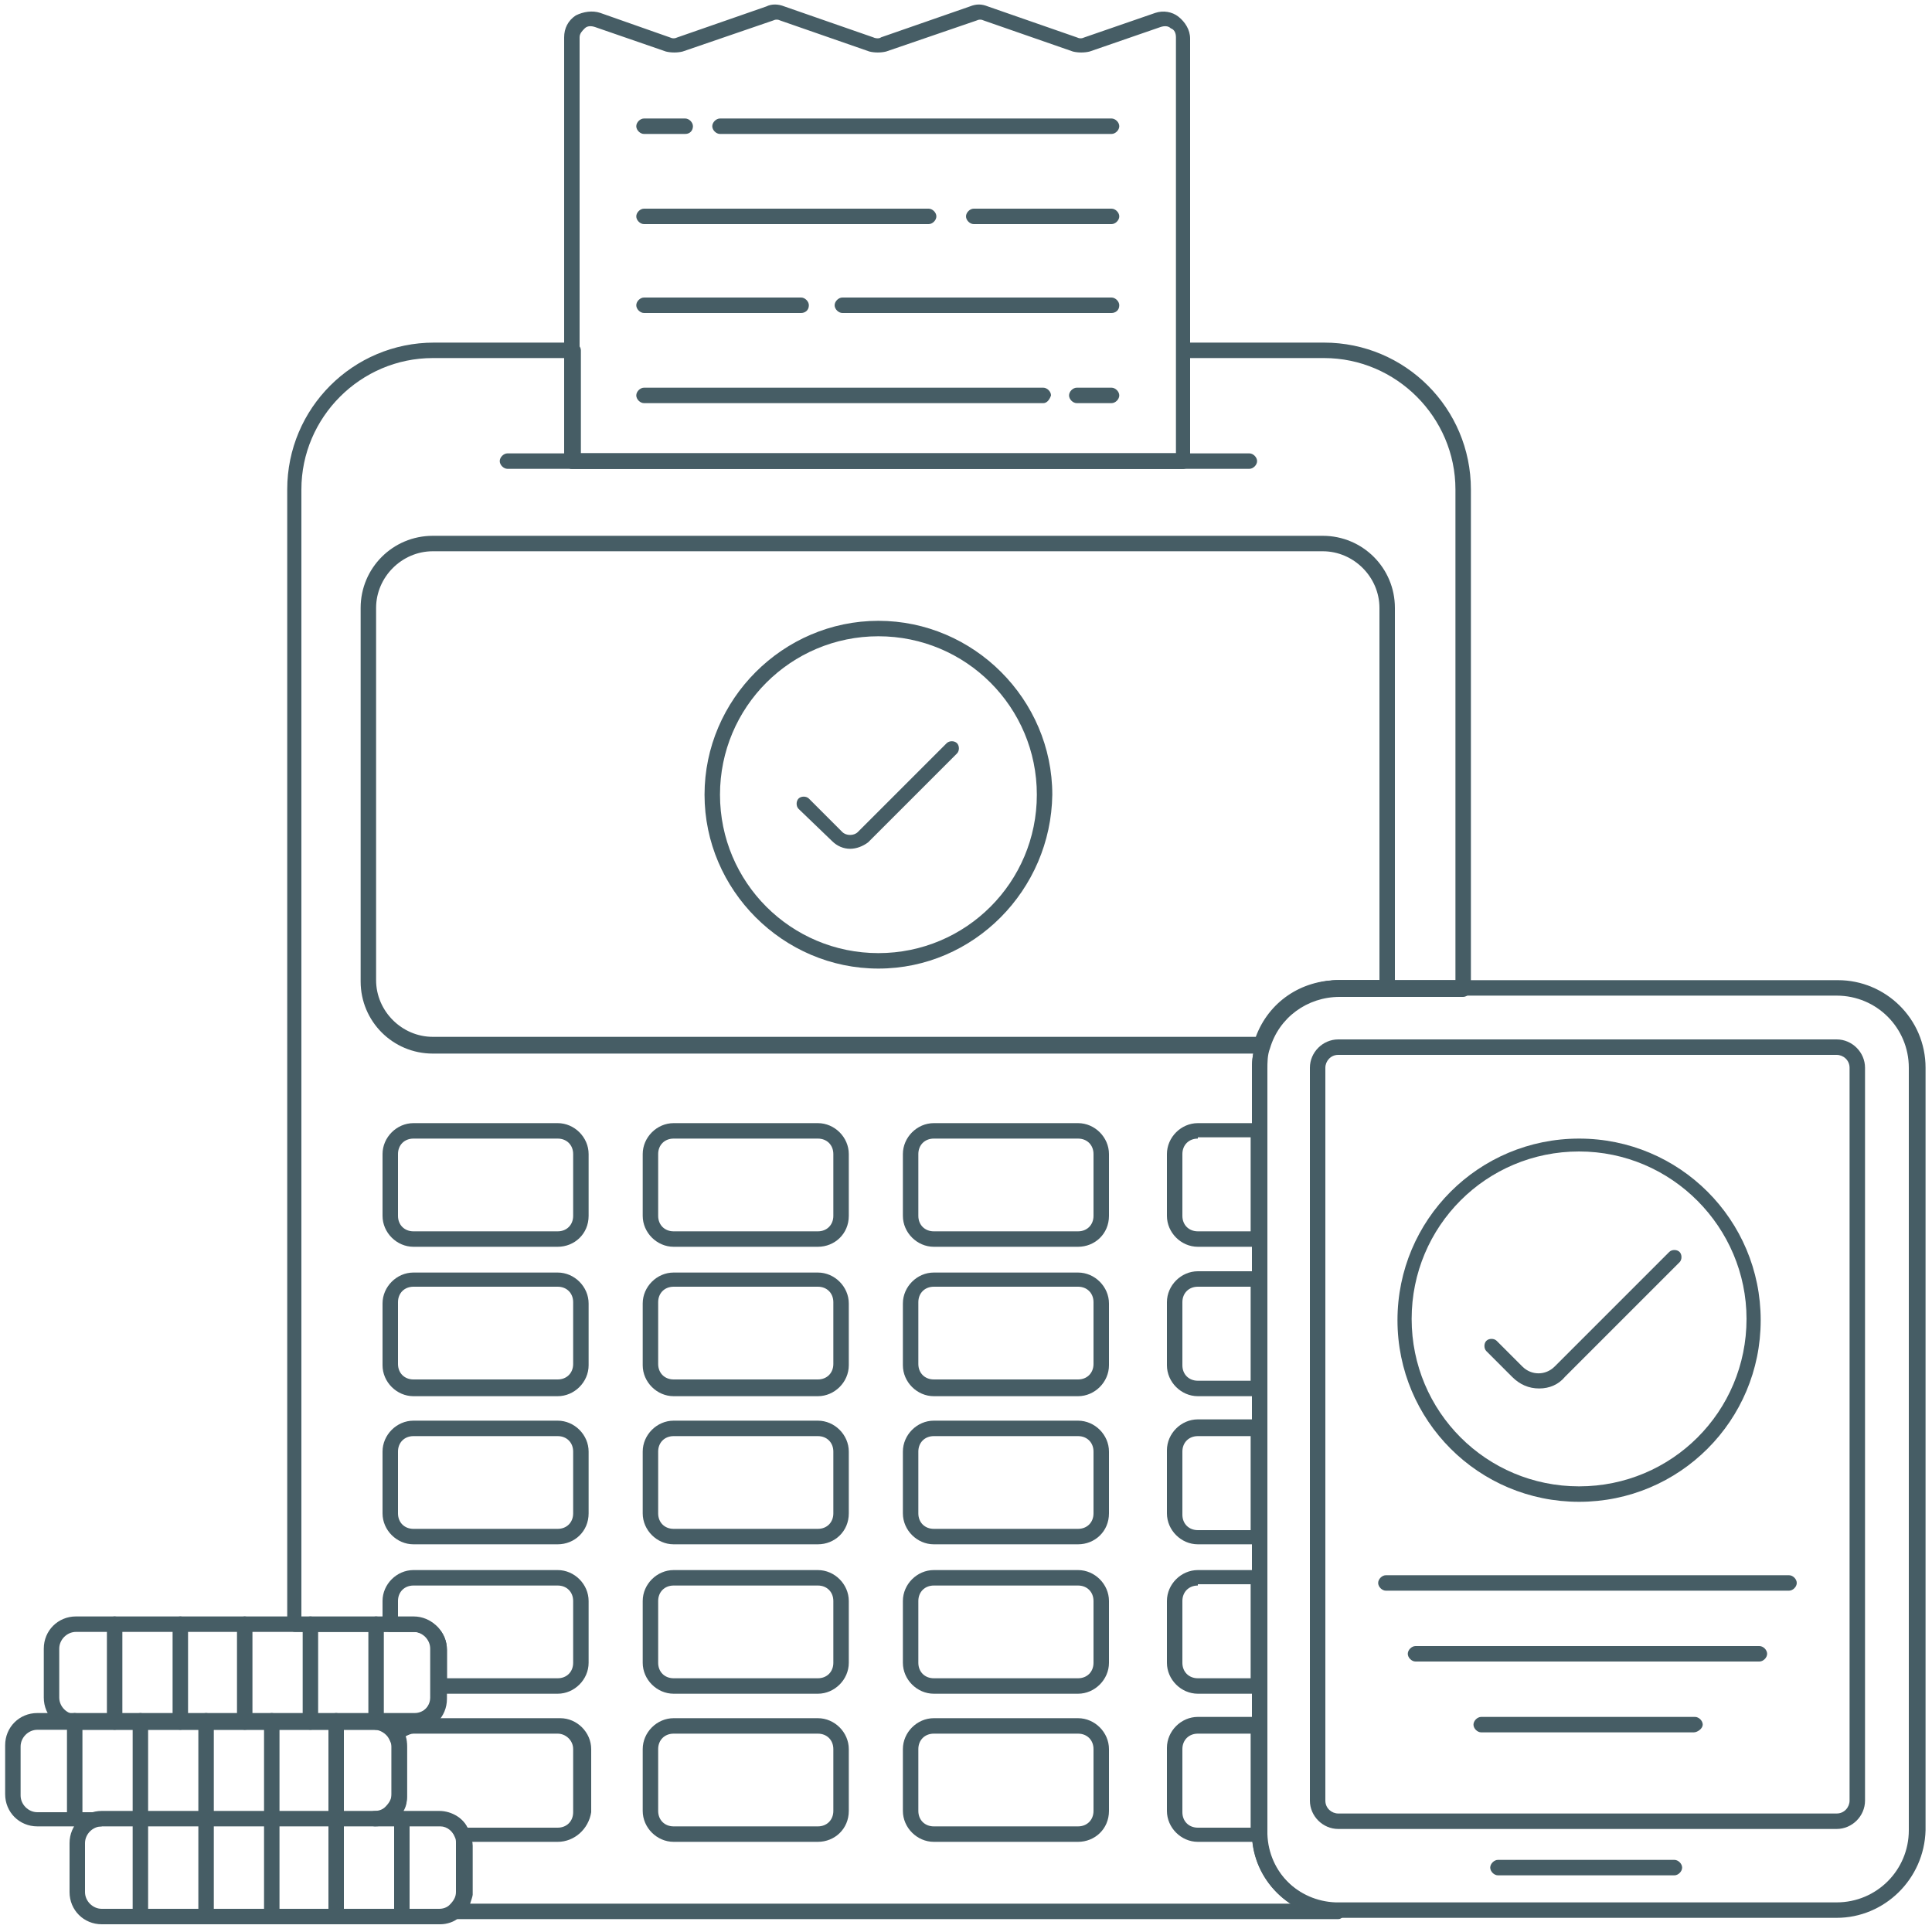 <?xml version="1.0" encoding="utf-8"?>
<!-- Generator: Adobe Illustrator 28.1.0, SVG Export Plug-In . SVG Version: 6.00 Build 0)  -->
<svg version="1.1" id="Слой_1" xmlns="http://www.w3.org/2000/svg" xmlns:xlink="http://www.w3.org/1999/xlink" x="0px" y="0px"
	 viewBox="0 0 150 150" style="enable-background:new 0 0 150 150;" xml:space="preserve">
<style type="text/css">
	.st0{fill:#465D65;}
</style>
<g>
	<g>
		<g>
			<path class="st0" d="M102.7,149H35.3c-0.2,0-0.5-0.2-0.5-0.4c-0.1-0.2,0-0.5,0.2-0.6c0.3-0.3,0.5-0.6,0.5-1v-3.8
				c0-0.2,0-0.3-0.1-0.5c-0.2-0.5-0.7-0.9-1.2-0.9h-5.1c-0.3,0-0.6-0.3-0.6-0.6s0.3-0.6,0.6-0.6c0.3,0,0.6-0.1,0.8-0.3
				c0.3-0.3,0.5-0.6,0.5-1v-3.8c0-0.2-0.1-0.4-0.2-0.6c-0.2-0.4-0.7-0.7-1.1-0.7c-0.3,0-0.6-0.3-0.6-0.6s0.3-0.6,0.6-0.6h3.1
				c0.7,0,1.3-0.6,1.3-1.3V128c0-0.7-0.6-1.3-1.3-1.3h-9.3c-0.3,0-0.6-0.3-0.6-0.6V38c0-6.3,5.1-11.4,11.4-11.4h10.8
				c0.3,0,0.6,0.3,0.6,0.6v8h46.3v-8c0-0.3,0.3-0.6,0.6-0.6h10.8c6.3,0,11.4,5.1,11.4,11.4v38.8c0,0.3-0.3,0.6-0.6,0.6h-9.6
				c-2.5,0-4.7,1.6-5.4,4c-0.2,0.5-0.2,1.1-0.2,1.6v59.2c0,0.1,0,0.2,0,0.2c0.1,3,2.5,5.3,5.4,5.4c0.3,0,0.5,0.3,0.6,0.6
				c0,0.3-0.2,0.6-0.5,0.6C103.4,149,103,149,102.7,149z M36.5,147.8h63.7c-1.8-1.2-2.9-3.1-3-5.3c0-0.1,0-0.2,0-0.4V82.9
				c0-0.6,0.1-1.3,0.3-1.9c0.9-2.9,3.5-4.9,6.5-4.9h9V38c0-5.6-4.6-10.2-10.2-10.2H92.4v8c0,0.3-0.3,0.6-0.6,0.6H44.4
				c-0.3,0-0.6-0.3-0.6-0.6v-8H33.6c-5.6,0-10.2,4.6-10.2,10.2v87.6h8.8c1.4,0,2.5,1.1,2.5,2.5v3.8c0,1.4-1.1,2.5-2.5,2.5h-1
				c0,0,0,0.1,0.1,0.1c0.2,0.3,0.3,0.8,0.3,1.2v3.8c0,0.5-0.1,0.9-0.4,1.3h3c1,0,2,0.6,2.3,1.6c0.1,0.3,0.2,0.6,0.2,0.9v3.8
				C36.7,147.2,36.6,147.5,36.5,147.8z"/>
		</g>
		<g>
			<path class="st0" d="M97.9,81.8H33.6c-3.1,0-5.6-2.5-5.6-5.6V47.2c0-3.1,2.5-5.6,5.6-5.6h69.1c3.1,0,5.6,2.5,5.6,5.6v28.9
				c0,0.2,0,0.4,0,0.6c0,0.3-0.3,0.5-0.6,0.5h-3.8c-2.5,0-4.7,1.6-5.4,4C98.4,81.6,98.2,81.8,97.9,81.8z M33.6,42.8
				c-2.4,0-4.4,2-4.4,4.4v28.9c0,2.4,2,4.4,4.4,4.4h63.9c1-2.7,3.5-4.4,6.4-4.4h3.2V47.2c0-2.4-2-4.4-4.4-4.4H33.6z"/>
		</g>
		<g>
			<g>
				<path class="st0" d="M97,36.4H39.4c-0.3,0-0.6-0.3-0.6-0.6s0.3-0.6,0.6-0.6H97c0.3,0,0.6,0.3,0.6,0.6S97.3,36.4,97,36.4z"/>
			</g>
			<g>
				<path class="st0" d="M91.9,36.4H44.4c-0.3,0-0.6-0.3-0.6-0.6V2.9c0-0.7,0.3-1.3,0.9-1.7C45.3,0.9,46,0.8,46.6,1L52,2.9
					c0.2,0.1,0.4,0.1,0.6,0l6.9-2.4c0.4-0.2,0.9-0.2,1.4,0l6.9,2.4C68,3,68.3,3,68.4,2.9l6.9-2.4c0.5-0.2,0.9-0.2,1.4,0l6.9,2.4
					c0.2,0.1,0.4,0.1,0.6,0L89.7,1c0.6-0.2,1.3-0.1,1.8,0.3c0.5,0.4,0.9,1,0.9,1.7v32.9C92.4,36.1,92.2,36.4,91.9,36.4z M45,35.2
					h46.3V2.9c0-0.3-0.1-0.6-0.4-0.7C90.7,2,90.4,2,90.1,2.1L84.6,4c-0.4,0.1-0.9,0.1-1.3,0l-6.9-2.4c-0.2-0.1-0.4-0.1-0.6,0L68.8,4
					c-0.4,0.1-0.9,0.1-1.3,0l-6.9-2.4c-0.2-0.1-0.4-0.1-0.6,0L53,4c-0.4,0.1-0.9,0.1-1.3,0l-5.5-1.9C45.9,2,45.6,2,45.4,2.2
					C45.2,2.4,45,2.6,45,2.9V35.2z"/>
			</g>
			<g>
				<g>
					<path class="st0" d="M86.3,10.4H55.9c-0.3,0-0.6-0.3-0.6-0.6s0.3-0.6,0.6-0.6h30.4c0.3,0,0.6,0.3,0.6,0.6S86.6,10.4,86.3,10.4z
						"/>
				</g>
				<g>
					<path class="st0" d="M53.2,10.4H50c-0.3,0-0.6-0.3-0.6-0.6s0.3-0.6,0.6-0.6h3.2c0.3,0,0.6,0.3,0.6,0.6S53.6,10.4,53.2,10.4z"/>
				</g>
				<g>
					<path class="st0" d="M86.3,17.4H75.6c-0.3,0-0.6-0.3-0.6-0.6s0.3-0.6,0.6-0.6h10.7c0.3,0,0.6,0.3,0.6,0.6S86.6,17.4,86.3,17.4z
						"/>
				</g>
				<g>
					<path class="st0" d="M72.1,17.4H50c-0.3,0-0.6-0.3-0.6-0.6s0.3-0.6,0.6-0.6h22.1c0.3,0,0.6,0.3,0.6,0.6S72.4,17.4,72.1,17.4z"
						/>
				</g>
				<g>
					<path class="st0" d="M86.3,24.3H65.4c-0.3,0-0.6-0.3-0.6-0.6c0-0.3,0.3-0.6,0.6-0.6h20.9c0.3,0,0.6,0.3,0.6,0.6
						C86.9,24.1,86.6,24.3,86.3,24.3z"/>
				</g>
				<g>
					<path class="st0" d="M62.2,24.3H50c-0.3,0-0.6-0.3-0.6-0.6c0-0.3,0.3-0.6,0.6-0.6h12.2c0.3,0,0.6,0.3,0.6,0.6
						C62.8,24.1,62.5,24.3,62.2,24.3z"/>
				</g>
				<g>
					<path class="st0" d="M86.3,31.3h-2.7c-0.3,0-0.6-0.3-0.6-0.6c0-0.3,0.3-0.6,0.6-0.6h2.7c0.3,0,0.6,0.3,0.6,0.6
						C86.9,31,86.6,31.3,86.3,31.3z"/>
				</g>
				<g>
					<path class="st0" d="M81,31.3H50c-0.3,0-0.6-0.3-0.6-0.6c0-0.3,0.3-0.6,0.6-0.6h31c0.3,0,0.6,0.3,0.6,0.6
						C81.5,31,81.3,31.3,81,31.3z"/>
				</g>
			</g>
		</g>
		<g>
			<g>
				<path class="st0" d="M63.5,131.5H52.3c-1.3,0-2.4-1.1-2.4-2.4v-4.8c0-1.3,1.1-2.4,2.4-2.4h11.2c1.3,0,2.4,1.1,2.4,2.4v4.8
					C65.9,130.4,64.8,131.5,63.5,131.5z M52.3,123.1c-0.7,0-1.2,0.5-1.2,1.2v4.8c0,0.7,0.5,1.2,1.2,1.2h11.2c0.7,0,1.2-0.5,1.2-1.2
					v-4.8c0-0.7-0.5-1.2-1.2-1.2H52.3z"/>
			</g>
			<g>
				<path class="st0" d="M29.1,141.8H2.9c-1.4,0-2.5-1.1-2.5-2.5v-3.8c0-1.4,1.1-2.5,2.5-2.5h26.2c0.9,0,1.7,0.5,2.1,1.3
					c0.2,0.3,0.3,0.8,0.3,1.2v3.8c0,0.8-0.3,1.5-0.9,1.9C30.2,141.6,29.7,141.8,29.1,141.8z M2.9,134.3c-0.7,0-1.3,0.6-1.3,1.3v3.8
					c0,0.7,0.6,1.3,1.3,1.3h26.2c0.3,0,0.6-0.1,0.8-0.3c0.3-0.3,0.5-0.6,0.5-1v-3.8c0-0.2-0.1-0.4-0.2-0.6c-0.2-0.4-0.7-0.7-1.1-0.7
					H2.9z"/>
			</g>
			<g>
				<path class="st0" d="M43.3,143H36c-0.2,0-0.5-0.2-0.5-0.4c-0.2-0.5-0.7-0.9-1.2-0.9h-3.8c-0.2,0-0.4-0.1-0.5-0.3
					c-0.1-0.2-0.1-0.5-0.1-0.6c0-0.2,0.1-0.4,0.2-0.5c0.3-0.2,0.5-0.6,0.5-1v-3.8c0-0.2-0.1-0.4-0.2-0.6c-0.1-0.2-0.1-0.5,0.1-0.7
					c0.4-0.5,1.1-0.8,1.8-0.8h11.2c1.3,0,2.4,1.1,2.4,2.4v4.9C45.7,142,44.6,143,43.3,143z M36.3,141.9h7c0.7,0,1.2-0.5,1.2-1.2
					v-4.9c0-0.7-0.6-1.2-1.2-1.2H32.1c-0.2,0-0.4,0.1-0.6,0.2c0.1,0.3,0.1,0.5,0.1,0.8v3.8c0,0.5-0.1,0.9-0.4,1.3h3
					C35.1,140.7,35.9,141.1,36.3,141.9z"/>
			</g>
			<g>
				<path class="st0" d="M63.5,96.8H52.3c-1.3,0-2.4-1.1-2.4-2.4v-4.8c0-1.3,1.1-2.4,2.4-2.4h11.2c1.3,0,2.4,1.1,2.4,2.4v4.8
					C65.9,95.8,64.8,96.8,63.5,96.8z M52.3,88.4c-0.7,0-1.2,0.5-1.2,1.2v4.8c0,0.7,0.5,1.2,1.2,1.2h11.2c0.7,0,1.2-0.5,1.2-1.2v-4.8
					c0-0.7-0.5-1.2-1.2-1.2H52.3z"/>
			</g>
			<g>
				<path class="st0" d="M63.5,108.4H52.3c-1.3,0-2.4-1.1-2.4-2.4v-4.8c0-1.3,1.1-2.4,2.4-2.4h11.2c1.3,0,2.4,1.1,2.4,2.4v4.8
					C65.9,107.3,64.8,108.4,63.5,108.4z M52.3,99.9c-0.7,0-1.2,0.5-1.2,1.2v4.8c0,0.7,0.5,1.2,1.2,1.2h11.2c0.7,0,1.2-0.5,1.2-1.2
					v-4.8c0-0.7-0.5-1.2-1.2-1.2H52.3z"/>
			</g>
			<g>
				<path class="st0" d="M83.7,131.5H72.5c-1.3,0-2.4-1.1-2.4-2.4v-4.8c0-1.3,1.1-2.4,2.4-2.4h11.2c1.3,0,2.4,1.1,2.4,2.4v4.8
					C86.1,130.4,85,131.5,83.7,131.5z M72.5,123.1c-0.7,0-1.2,0.5-1.2,1.2v4.8c0,0.7,0.5,1.2,1.2,1.2h11.2c0.7,0,1.2-0.5,1.2-1.2
					v-4.8c0-0.7-0.5-1.2-1.2-1.2H72.5z"/>
			</g>
			<g>
				<path class="st0" d="M43.3,96.8H32.1c-1.3,0-2.4-1.1-2.4-2.4v-4.8c0-1.3,1.1-2.4,2.4-2.4h11.2c1.3,0,2.4,1.1,2.4,2.4v4.8
					C45.7,95.8,44.6,96.8,43.3,96.8z M32.1,88.4c-0.7,0-1.2,0.5-1.2,1.2v4.8c0,0.7,0.5,1.2,1.2,1.2h11.2c0.7,0,1.2-0.5,1.2-1.2v-4.8
					c0-0.7-0.5-1.2-1.2-1.2H32.1z"/>
			</g>
			<g>
				<path class="st0" d="M43.3,119.9H32.1c-1.3,0-2.4-1.1-2.4-2.4v-4.8c0-1.3,1.1-2.4,2.4-2.4h11.2c1.3,0,2.4,1.1,2.4,2.4v4.8
					C45.7,118.9,44.6,119.9,43.3,119.9z M32.1,111.5c-0.7,0-1.2,0.5-1.2,1.2v4.8c0,0.7,0.5,1.2,1.2,1.2h11.2c0.7,0,1.2-0.5,1.2-1.2
					v-4.8c0-0.7-0.5-1.2-1.2-1.2H32.1z"/>
			</g>
			<g>
				<path class="st0" d="M63.5,119.9H52.3c-1.3,0-2.4-1.1-2.4-2.4v-4.8c0-1.3,1.1-2.4,2.4-2.4h11.2c1.3,0,2.4,1.1,2.4,2.4v4.8
					C65.9,118.9,64.8,119.9,63.5,119.9z M52.3,111.5c-0.7,0-1.2,0.5-1.2,1.2v4.8c0,0.7,0.5,1.2,1.2,1.2h11.2c0.7,0,1.2-0.5,1.2-1.2
					v-4.8c0-0.7-0.5-1.2-1.2-1.2H52.3z"/>
			</g>
			<g>
				<path class="st0" d="M43.3,131.5h-9.2c-0.3,0-0.6-0.3-0.6-0.6V128c0-0.7-0.6-1.3-1.3-1.3h-1.9c-0.3,0-0.6-0.3-0.6-0.6v-1.8
					c0-1.3,1.1-2.4,2.4-2.4h11.2c1.3,0,2.4,1.1,2.4,2.4v4.8C45.7,130.4,44.6,131.5,43.3,131.5z M34.6,130.3h8.7
					c0.7,0,1.2-0.5,1.2-1.2v-4.8c0-0.7-0.5-1.2-1.2-1.2H32.1c-0.7,0-1.2,0.5-1.2,1.2v1.3h1.3c1.4,0,2.5,1.1,2.5,2.5V130.3z"/>
			</g>
			<g>
				<path class="st0" d="M83.7,96.8H72.5c-1.3,0-2.4-1.1-2.4-2.4v-4.8c0-1.3,1.1-2.4,2.4-2.4h11.2c1.3,0,2.4,1.1,2.4,2.4v4.8
					C86.1,95.8,85,96.8,83.7,96.8z M72.5,88.4c-0.7,0-1.2,0.5-1.2,1.2v4.8c0,0.7,0.5,1.2,1.2,1.2h11.2c0.7,0,1.2-0.5,1.2-1.2v-4.8
					c0-0.7-0.5-1.2-1.2-1.2H72.5z"/>
			</g>
			<g>
				<path class="st0" d="M83.7,119.9H72.5c-1.3,0-2.4-1.1-2.4-2.4v-4.8c0-1.3,1.1-2.4,2.4-2.4h11.2c1.3,0,2.4,1.1,2.4,2.4v4.8
					C86.1,118.9,85,119.9,83.7,119.9z M72.5,111.5c-0.7,0-1.2,0.5-1.2,1.2v4.8c0,0.7,0.5,1.2,1.2,1.2h11.2c0.7,0,1.2-0.5,1.2-1.2
					v-4.8c0-0.7-0.5-1.2-1.2-1.2H72.5z"/>
			</g>
			<g>
				<path class="st0" d="M83.7,143H72.5c-1.3,0-2.4-1.1-2.4-2.4v-4.8c0-1.3,1.1-2.4,2.4-2.4h11.2c1.3,0,2.4,1.1,2.4,2.4v4.8
					C86.1,142,85,143,83.7,143z M72.5,134.6c-0.7,0-1.2,0.5-1.2,1.2v4.8c0,0.7,0.5,1.2,1.2,1.2h11.2c0.7,0,1.2-0.5,1.2-1.2v-4.8
					c0-0.7-0.5-1.2-1.2-1.2H72.5z"/>
			</g>
			<g>
				<path class="st0" d="M63.5,143H52.3c-1.3,0-2.4-1.1-2.4-2.4v-4.8c0-1.3,1.1-2.4,2.4-2.4h11.2c1.3,0,2.4,1.1,2.4,2.4v4.8
					C65.9,142,64.8,143,63.5,143z M52.3,134.6c-0.7,0-1.2,0.5-1.2,1.2v4.8c0,0.7,0.5,1.2,1.2,1.2h11.2c0.7,0,1.2-0.5,1.2-1.2v-4.8
					c0-0.7-0.5-1.2-1.2-1.2H52.3z"/>
			</g>
			<g>
				<path class="st0" d="M83.7,108.4H72.5c-1.3,0-2.4-1.1-2.4-2.4v-4.8c0-1.3,1.1-2.4,2.4-2.4h11.2c1.3,0,2.4,1.1,2.4,2.4v4.8
					C86.1,107.3,85,108.4,83.7,108.4z M72.5,99.9c-0.7,0-1.2,0.5-1.2,1.2v4.8c0,0.7,0.5,1.2,1.2,1.2h11.2c0.7,0,1.2-0.5,1.2-1.2
					v-4.8c0-0.7-0.5-1.2-1.2-1.2H72.5z"/>
			</g>
			<g>
				<path class="st0" d="M97.7,131.5H93c-1.3,0-2.4-1.1-2.4-2.4v-4.8c0-1.3,1.1-2.4,2.4-2.4h4.7c0.3,0,0.6,0.3,0.6,0.6v8.4
					C98.3,131.2,98,131.5,97.7,131.5z M93,123.1c-0.7,0-1.2,0.5-1.2,1.2v4.8c0,0.7,0.5,1.2,1.2,1.2h4.1v-7.3H93z"/>
			</g>
			<g>
				<path class="st0" d="M97.7,96.8H93c-1.3,0-2.4-1.1-2.4-2.4v-4.8c0-1.3,1.1-2.4,2.4-2.4h4.7c0.3,0,0.6,0.3,0.6,0.6v8.4
					C98.3,96.6,98,96.8,97.7,96.8z M93,88.4c-0.7,0-1.2,0.5-1.2,1.2v4.8c0,0.7,0.5,1.2,1.2,1.2h4.1v-7.3H93z"/>
			</g>
			<g>
				<path class="st0" d="M97.7,119.9H93c-1.3,0-2.4-1.1-2.4-2.4v-4.9c0-1.3,1.1-2.4,2.4-2.4h4.7c0.3,0,0.6,0.3,0.6,0.6v8.4
					C98.3,119.7,98,119.9,97.7,119.9z M93,111.5c-0.7,0-1.2,0.5-1.2,1.2v4.9c0,0.7,0.5,1.2,1.2,1.2h4.1v-7.3H93z"/>
			</g>
			<g>
				<path class="st0" d="M97.7,143H93c-1.3,0-2.4-1.1-2.4-2.4v-4.9c0-1.3,1.1-2.4,2.4-2.4h4.7c0.3,0,0.6,0.3,0.6,0.6v8.1
					c0,0.1,0,0.2,0,0.2c0,0.2,0,0.4-0.1,0.5C98.1,143,97.9,143,97.7,143z M93,134.6c-0.7,0-1.2,0.5-1.2,1.2v4.9
					c0,0.7,0.5,1.2,1.2,1.2h4.1v-7.3H93z"/>
			</g>
			<g>
				<path class="st0" d="M97.7,108.4H93c-1.3,0-2.4-1.1-2.4-2.4v-4.9c0-1.3,1.1-2.4,2.4-2.4h4.7c0.3,0,0.6,0.3,0.6,0.6v8.4
					C98.3,108.1,98,108.4,97.7,108.4z M93,99.9c-0.7,0-1.2,0.5-1.2,1.2v4.9c0,0.7,0.5,1.2,1.2,1.2h4.1v-7.3H93z"/>
			</g>
			<g>
				<path class="st0" d="M43.3,108.4H32.1c-1.3,0-2.4-1.1-2.4-2.4v-4.8c0-1.3,1.1-2.4,2.4-2.4h11.2c1.3,0,2.4,1.1,2.4,2.4v4.8
					C45.7,107.3,44.6,108.4,43.3,108.4z M32.1,99.9c-0.7,0-1.2,0.5-1.2,1.2v4.8c0,0.7,0.5,1.2,1.2,1.2h11.2c0.7,0,1.2-0.5,1.2-1.2
					v-4.8c0-0.7-0.5-1.2-1.2-1.2H32.1z"/>
			</g>
		</g>
		<g>
			<g>
				<g>
					<path class="st0" d="M142.6,148.9h-38.7c-0.1,0-0.2,0-0.3,0c-3.4-0.1-6.3-2.9-6.4-6.4c0-0.1,0-0.2,0-0.4V82.9
						c0-0.6,0.1-1.3,0.3-1.9c0.9-2.9,3.5-4.9,6.5-4.9h38.7c3.7,0,6.8,3,6.8,6.8v59.2C149.4,145.9,146.3,148.9,142.6,148.9z
						 M103.9,77.3c-2.5,0-4.7,1.6-5.4,4c-0.2,0.5-0.2,1.1-0.2,1.6v59.2c0,0.1,0,0.2,0,0.2c0.1,3,2.5,5.3,5.4,5.4c0.1,0,0.2,0,0.2,0
						h38.7c3.1,0,5.6-2.5,5.6-5.6V82.9c0-3.1-2.5-5.6-5.6-5.6H103.9z"/>
				</g>
				<g>
					<path class="st0" d="M142.6,142h-38.7c-1.2,0-2.2-1-2.2-2.2V82.9c0-1.2,1-2.2,2.2-2.2h38.7c1.2,0,2.2,1,2.2,2.2v56.9
						C144.8,141,143.8,142,142.6,142z M103.9,81.9c-0.6,0-1,0.5-1,1v56.9c0,0.6,0.5,1,1,1h38.7c0.6,0,1-0.5,1-1V82.9
						c0-0.6-0.5-1-1-1H103.9z"/>
				</g>
				<g>
					<path class="st0" d="M130,145.6h-13.7c-0.3,0-0.6-0.3-0.6-0.6s0.3-0.6,0.6-0.6H130c0.3,0,0.6,0.3,0.6,0.6
						S130.3,145.6,130,145.6z"/>
				</g>
				<g>
					<g>
						<path class="st0" d="M122.6,116.6c-7.8,0-14.1-6.3-14.1-14.1s6.3-14.1,14.1-14.1s14.1,6.3,14.1,14.1S130.4,116.6,122.6,116.6z
							 M122.6,89.4c-7.2,0-13,5.8-13,13c0,7.2,5.8,13,13,13s13-5.8,13-13C135.6,95.3,129.8,89.4,122.6,89.4z"/>
					</g>
					<g>
						<path class="st0" d="M138.9,123.5h-31.3c-0.3,0-0.6-0.3-0.6-0.6s0.3-0.6,0.6-0.6h31.3c0.3,0,0.6,0.3,0.6,0.6
							S139.2,123.5,138.9,123.5z"/>
					</g>
					<g>
						<path class="st0" d="M136.6,129h-26.7c-0.3,0-0.6-0.3-0.6-0.6s0.3-0.6,0.6-0.6h26.7c0.3,0,0.6,0.3,0.6,0.6
							S136.9,129,136.6,129z"/>
					</g>
					<g>
						<path class="st0" d="M131.5,134.5H115c-0.3,0-0.6-0.3-0.6-0.6s0.3-0.6,0.6-0.6h16.6c0.3,0,0.6,0.3,0.6,0.6
							S131.8,134.5,131.5,134.5z"/>
					</g>
				</g>
			</g>
		</g>
		<g>
			<path class="st0" d="M119.5,107.8c-0.8,0-1.5-0.3-2.1-0.9l-2-2c-0.2-0.2-0.2-0.6,0-0.8s0.6-0.2,0.8,0l2,2c0.7,0.7,1.8,0.7,2.5,0
				l8.9-8.9c0.2-0.2,0.6-0.2,0.8,0c0.2,0.2,0.2,0.6,0,0.8l-8.9,8.9C121,107.5,120.3,107.8,119.5,107.8z"/>
		</g>
		<g>
			<g>
				<g>
					<g>
						<g>
							<g>
								<g>
									<g>
										<path class="st0" d="M68.2,75.2c-7.4,0-13.5-6.1-13.5-13.5c0-7.4,6.1-13.5,13.5-13.5c7.4,0,13.5,6.1,13.5,13.5
											C81.6,69.1,75.6,75.2,68.2,75.2z M68.2,49.4c-6.8,0-12.3,5.5-12.3,12.3S61.4,74,68.2,74c6.8,0,12.3-5.5,12.3-12.3
											S75,49.4,68.2,49.4z"/>
									</g>
									<g>
										<path class="st0" d="M66,65.9c-0.5,0-1-0.2-1.4-0.6L62,62.8c-0.2-0.2-0.2-0.6,0-0.8c0.2-0.2,0.6-0.2,0.8,0l2.6,2.6
											c0.3,0.3,0.9,0.3,1.2,0l6.9-6.9c0.2-0.2,0.6-0.2,0.8,0s0.2,0.6,0,0.8l-6.9,6.9C67,65.7,66.5,65.9,66,65.9z"/>
									</g>
								</g>
							</g>
						</g>
					</g>
				</g>
			</g>
		</g>
		<g>
			<g>
				<g>
					<path class="st0" d="M34.2,149.4H7.9c-1.4,0-2.5-1.1-2.5-2.5v-3.8c0-1.4,1.1-2.5,2.5-2.5h26.2c1,0,2,0.6,2.3,1.6
						c0.1,0.3,0.2,0.6,0.2,0.9v3.8c0,0.8-0.4,1.5-1,2C35.3,149.2,34.7,149.4,34.2,149.4z M7.9,141.8c-0.7,0-1.3,0.6-1.3,1.3v3.8
						c0,0.7,0.6,1.3,1.3,1.3h26.2c0.3,0,0.6-0.1,0.8-0.3c0.3-0.3,0.5-0.6,0.5-1v-3.8c0-0.2,0-0.3-0.1-0.5c-0.2-0.5-0.7-0.9-1.2-0.9
						H7.9z"/>
				</g>
				<g>
					<g>
						<path class="st0" d="M10.9,149.4c-0.3,0-0.6-0.3-0.6-0.6v-7.6c0-0.3,0.3-0.6,0.6-0.6c0.3,0,0.6,0.3,0.6,0.6v7.6
							C11.5,149.1,11.2,149.4,10.9,149.4z"/>
					</g>
					<g>
						<path class="st0" d="M16,149.4c-0.3,0-0.6-0.3-0.6-0.6v-7.6c0-0.3,0.3-0.6,0.6-0.6s0.6,0.3,0.6,0.6v7.6
							C16.6,149.1,16.3,149.4,16,149.4z"/>
					</g>
					<g>
						<path class="st0" d="M21.1,149.4c-0.3,0-0.6-0.3-0.6-0.6v-7.6c0-0.3,0.3-0.6,0.6-0.6c0.3,0,0.6,0.3,0.6,0.6v7.6
							C21.6,149.1,21.4,149.4,21.1,149.4z"/>
					</g>
					<g>
						<path class="st0" d="M26.1,149.4c-0.3,0-0.6-0.3-0.6-0.6v-7.6c0-0.3,0.3-0.6,0.6-0.6c0.3,0,0.6,0.3,0.6,0.6v7.6
							C26.7,149.1,26.5,149.4,26.1,149.4z"/>
					</g>
					<g>
						<path class="st0" d="M31.2,149.4c-0.3,0-0.6-0.3-0.6-0.6v-7.6c0-0.3,0.3-0.6,0.6-0.6c0.3,0,0.6,0.3,0.6,0.6v7.6
							C31.8,149.1,31.5,149.4,31.2,149.4z"/>
					</g>
				</g>
			</g>
			<g>
				<g>
					<path class="st0" d="M32.2,134.3H5.9c-1.4,0-2.5-1.1-2.5-2.5V128c0-1.4,1.1-2.5,2.5-2.5h26.2c1.4,0,2.5,1.1,2.5,2.5v3.8
						C34.6,133.1,33.5,134.3,32.2,134.3z M5.9,126.7c-0.7,0-1.3,0.6-1.3,1.3v3.8c0,0.7,0.6,1.3,1.3,1.3h26.2c0.7,0,1.3-0.6,1.3-1.3
						V128c0-0.7-0.6-1.3-1.3-1.3H5.9z"/>
				</g>
				<g>
					<g>
						<path class="st0" d="M8.9,134.3c-0.3,0-0.6-0.3-0.6-0.6v-7.6c0-0.3,0.3-0.6,0.6-0.6c0.3,0,0.6,0.3,0.6,0.6v7.6
							C9.5,134,9.2,134.3,8.9,134.3z"/>
					</g>
					<g>
						<path class="st0" d="M14,134.3c-0.3,0-0.6-0.3-0.6-0.6v-7.6c0-0.3,0.3-0.6,0.6-0.6c0.3,0,0.6,0.3,0.6,0.6v7.6
							C14.5,134,14.3,134.3,14,134.3z"/>
					</g>
					<g>
						<path class="st0" d="M19,134.3c-0.3,0-0.6-0.3-0.6-0.6v-7.6c0-0.3,0.3-0.6,0.6-0.6c0.3,0,0.6,0.3,0.6,0.6v7.6
							C19.6,134,19.4,134.3,19,134.3z"/>
					</g>
					<g>
						<path class="st0" d="M24.1,134.3c-0.3,0-0.6-0.3-0.6-0.6v-7.6c0-0.3,0.3-0.6,0.6-0.6c0.3,0,0.6,0.3,0.6,0.6v7.6
							C24.7,134,24.4,134.3,24.1,134.3z"/>
					</g>
					<g>
						<path class="st0" d="M29.2,134.3c-0.3,0-0.6-0.3-0.6-0.6v-7.6c0-0.3,0.3-0.6,0.6-0.6c0.3,0,0.6,0.3,0.6,0.6v7.6
							C29.8,134,29.5,134.3,29.2,134.3z"/>
					</g>
				</g>
			</g>
			<g>
				<g>
					<g>
						<path class="st0" d="M5.8,141.8c-0.3,0-0.6-0.3-0.6-0.6v-7.6c0-0.3,0.3-0.6,0.6-0.6s0.6,0.3,0.6,0.6v7.6
							C6.4,141.6,6.2,141.8,5.8,141.8z"/>
					</g>
					<g>
						<path class="st0" d="M10.9,141.8c-0.3,0-0.6-0.3-0.6-0.6v-7.6c0-0.3,0.3-0.6,0.6-0.6c0.3,0,0.6,0.3,0.6,0.6v7.6
							C11.5,141.6,11.2,141.8,10.9,141.8z"/>
					</g>
					<g>
						<path class="st0" d="M16,141.8c-0.3,0-0.6-0.3-0.6-0.6v-7.6c0-0.3,0.3-0.6,0.6-0.6c0.3,0,0.6,0.3,0.6,0.6v7.6
							C16.6,141.6,16.3,141.8,16,141.8z"/>
					</g>
					<g>
						<path class="st0" d="M21.1,141.8c-0.3,0-0.6-0.3-0.6-0.6v-7.6c0-0.3,0.3-0.6,0.6-0.6c0.3,0,0.6,0.3,0.6,0.6v7.6
							C21.6,141.6,21.4,141.8,21.1,141.8z"/>
					</g>
					<g>
						<path class="st0" d="M26.1,141.8c-0.3,0-0.6-0.3-0.6-0.6v-7.6c0-0.3,0.3-0.6,0.6-0.6s0.6,0.3,0.6,0.6v7.6
							C26.7,141.6,26.5,141.8,26.1,141.8z"/>
					</g>
				</g>
			</g>
		</g>
	</g>
</g>
</svg>
